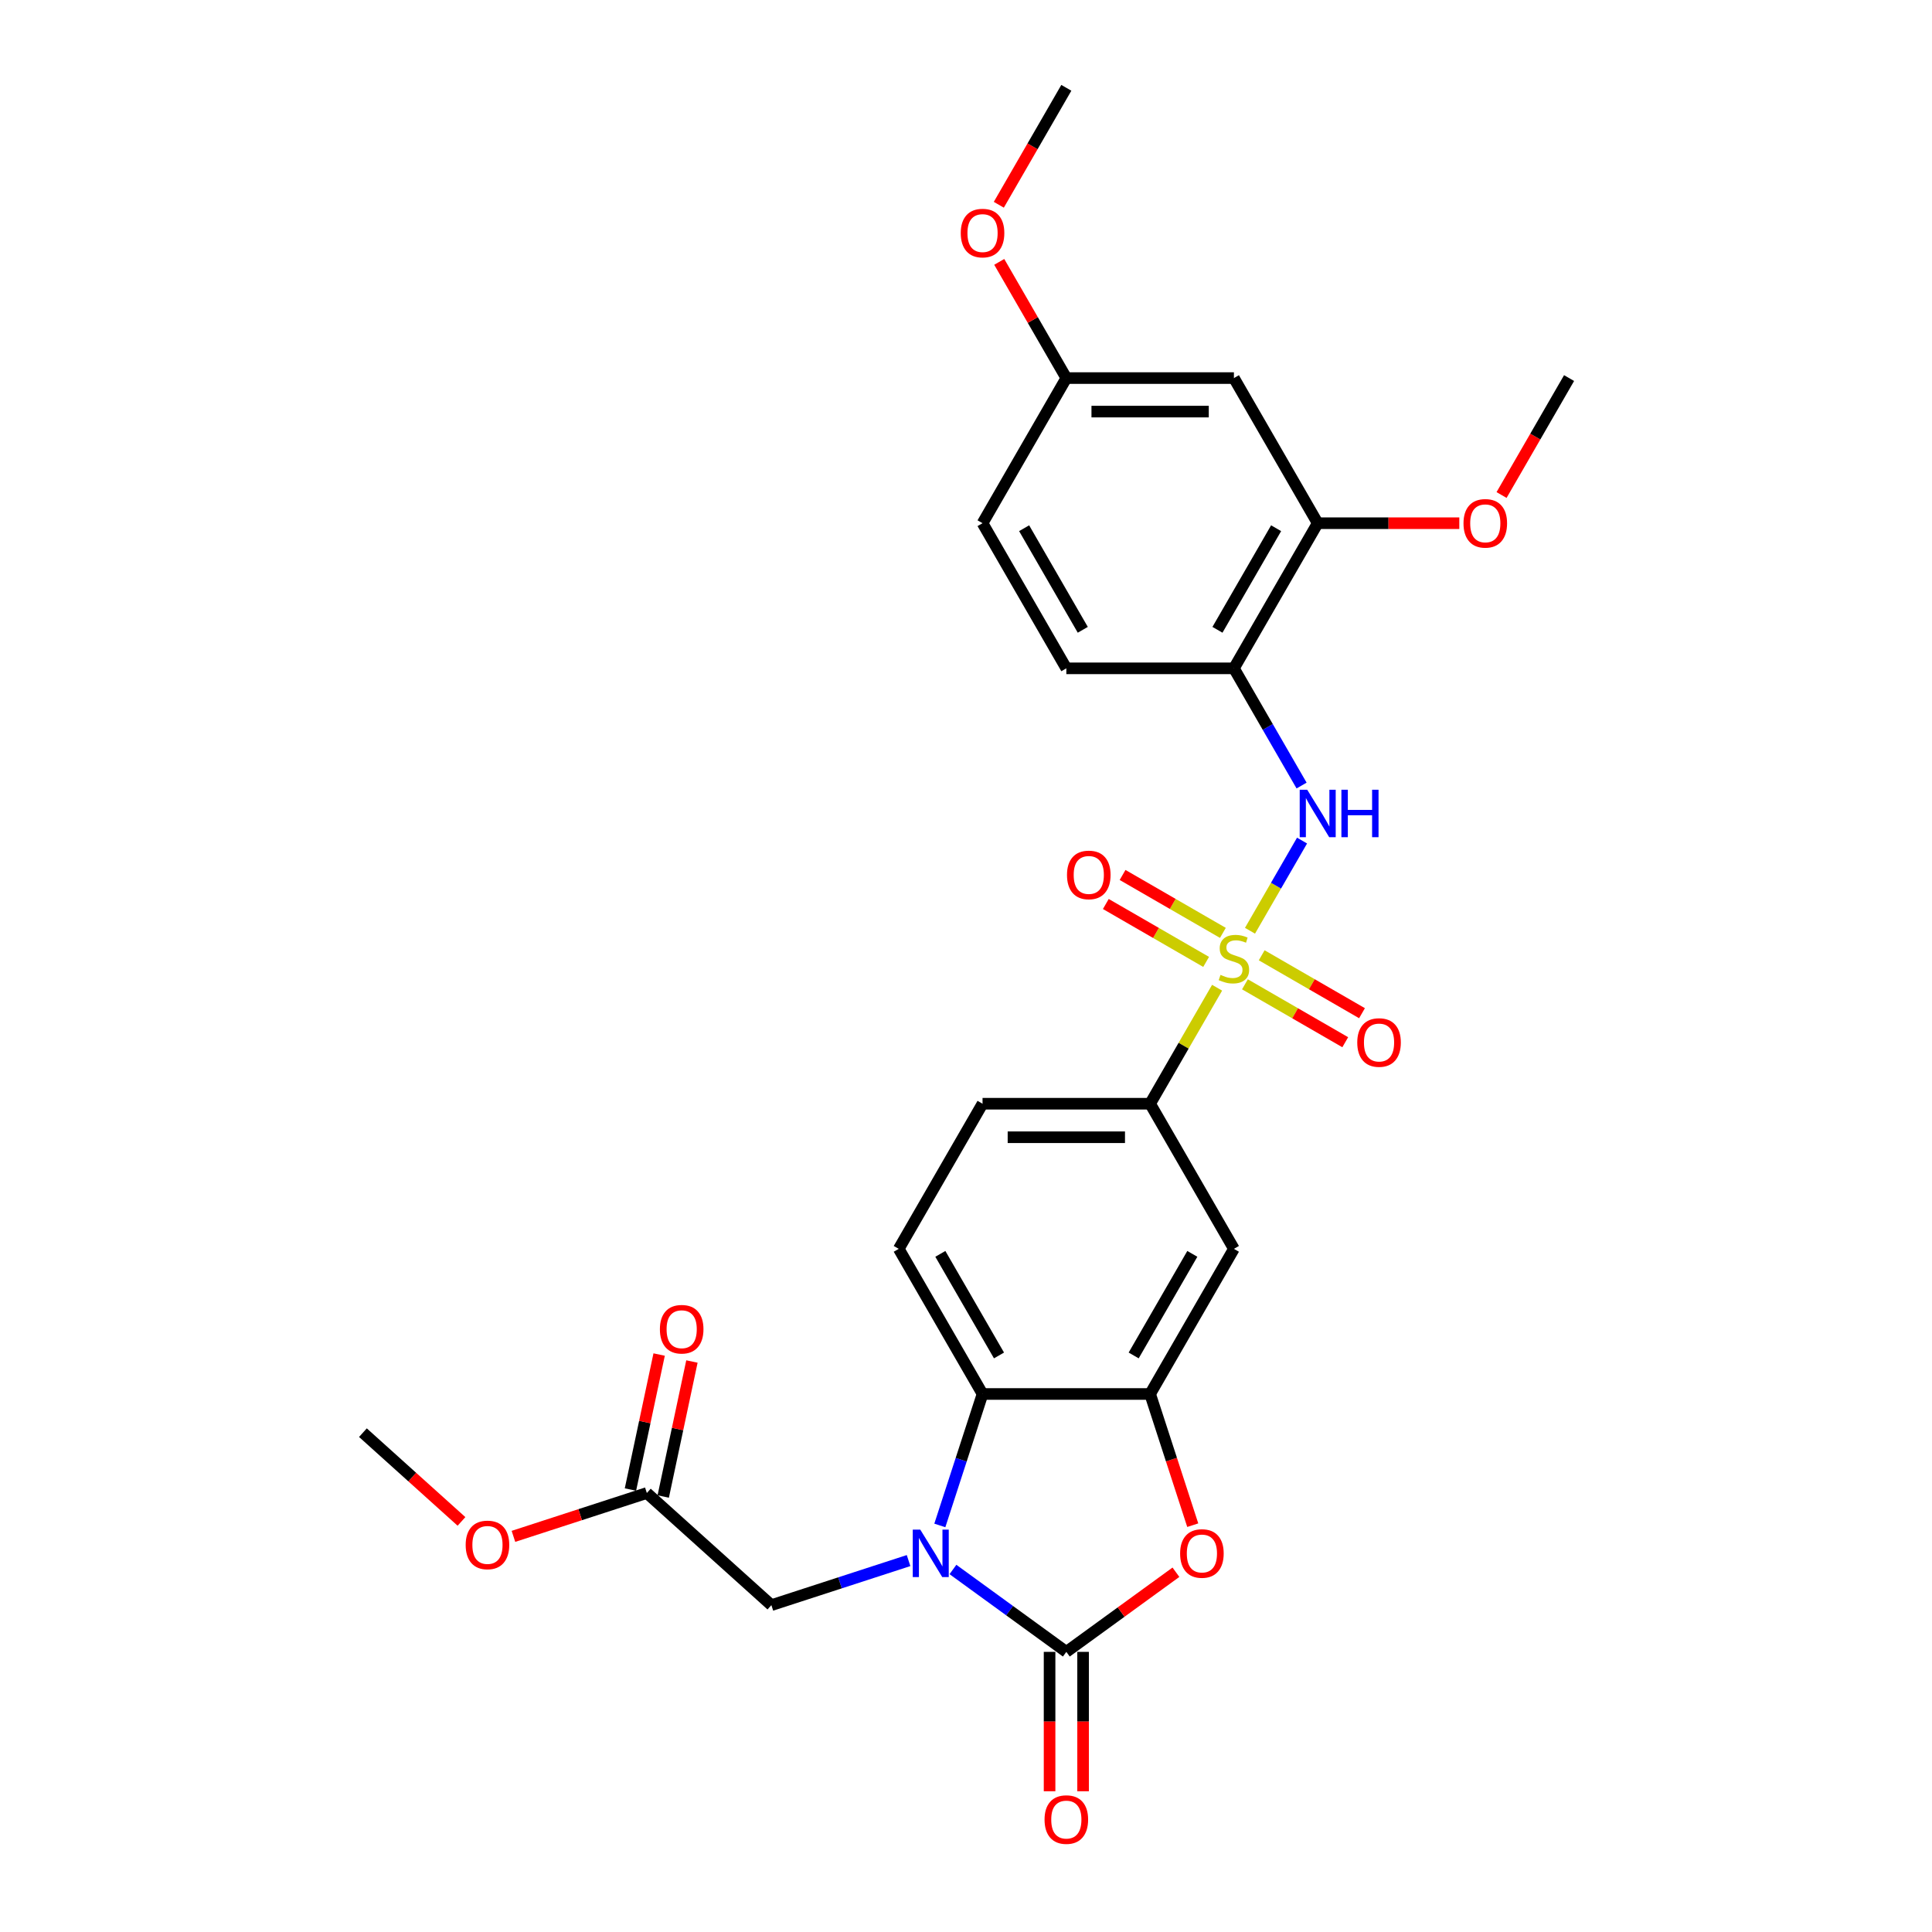 <?xml version='1.0' encoding='iso-8859-1'?>
<svg version='1.1' baseProfile='full'
              xmlns='http://www.w3.org/2000/svg'
                      xmlns:rdkit='http://www.rdkit.org/xml'
                      xmlns:xlink='http://www.w3.org/1999/xlink'
                  xml:space='preserve'
width='1000px' height='1000px' viewBox='0 0 1000 1000'>
<!-- END OF HEADER -->
<rect style='opacity:1.0;fill:#FFFFFF;stroke:none' width='1000' height='1000' x='0' y='0'> </rect>
<path class='bond-5' d='M 646.995,481.751 L 660.467,458.417' style='fill:none;fill-rule:evenodd;stroke:#CCCC00;stroke-width:6px;stroke-linecap:butt;stroke-linejoin:miter;stroke-opacity:1' />
<path class='bond-5' d='M 660.467,458.417 L 673.939,435.083' style='fill:none;fill-rule:evenodd;stroke:#0000FF;stroke-width:6px;stroke-linecap:butt;stroke-linejoin:miter;stroke-opacity:1' />
<path class='bond-6' d='M 629.968,511.243 L 612.635,541.265' style='fill:none;fill-rule:evenodd;stroke:#CCCC00;stroke-width:6px;stroke-linecap:butt;stroke-linejoin:miter;stroke-opacity:1' />
<path class='bond-6' d='M 612.635,541.265 L 595.302,571.286' style='fill:none;fill-rule:evenodd;stroke:#000000;stroke-width:6px;stroke-linecap:butt;stroke-linejoin:miter;stroke-opacity:1' />
<path class='bond-11' d='M 644.379,509.479 L 670.339,524.467' style='fill:none;fill-rule:evenodd;stroke:#CCCC00;stroke-width:6px;stroke-linecap:butt;stroke-linejoin:miter;stroke-opacity:1' />
<path class='bond-11' d='M 670.339,524.467 L 696.299,539.454' style='fill:none;fill-rule:evenodd;stroke:#FF0000;stroke-width:6px;stroke-linecap:butt;stroke-linejoin:miter;stroke-opacity:1' />
<path class='bond-11' d='M 653.053,494.455 L 679.013,509.443' style='fill:none;fill-rule:evenodd;stroke:#CCCC00;stroke-width:6px;stroke-linecap:butt;stroke-linejoin:miter;stroke-opacity:1' />
<path class='bond-11' d='M 679.013,509.443 L 704.973,524.431' style='fill:none;fill-rule:evenodd;stroke:#FF0000;stroke-width:6px;stroke-linecap:butt;stroke-linejoin:miter;stroke-opacity:1' />
<path class='bond-12' d='M 632.964,482.857 L 607.004,467.869' style='fill:none;fill-rule:evenodd;stroke:#CCCC00;stroke-width:6px;stroke-linecap:butt;stroke-linejoin:miter;stroke-opacity:1' />
<path class='bond-12' d='M 607.004,467.869 L 581.045,452.881' style='fill:none;fill-rule:evenodd;stroke:#FF0000;stroke-width:6px;stroke-linecap:butt;stroke-linejoin:miter;stroke-opacity:1' />
<path class='bond-12' d='M 624.29,497.88 L 598.33,482.892' style='fill:none;fill-rule:evenodd;stroke:#CCCC00;stroke-width:6px;stroke-linecap:butt;stroke-linejoin:miter;stroke-opacity:1' />
<path class='bond-12' d='M 598.33,482.892 L 572.371,467.904' style='fill:none;fill-rule:evenodd;stroke:#FF0000;stroke-width:6px;stroke-linecap:butt;stroke-linejoin:miter;stroke-opacity:1' />
<path class='bond-0' d='M 486.453,789.568 L 497.508,755.546' style='fill:none;fill-rule:evenodd;stroke:#0000FF;stroke-width:6px;stroke-linecap:butt;stroke-linejoin:miter;stroke-opacity:1' />
<path class='bond-0' d='M 497.508,755.546 L 508.562,721.524' style='fill:none;fill-rule:evenodd;stroke:#000000;stroke-width:6px;stroke-linecap:butt;stroke-linejoin:miter;stroke-opacity:1' />
<path class='bond-9' d='M 470.274,807.75 L 434.769,819.286' style='fill:none;fill-rule:evenodd;stroke:#0000FF;stroke-width:6px;stroke-linecap:butt;stroke-linejoin:miter;stroke-opacity:1' />
<path class='bond-9' d='M 434.769,819.286 L 399.264,830.823' style='fill:none;fill-rule:evenodd;stroke:#000000;stroke-width:6px;stroke-linecap:butt;stroke-linejoin:miter;stroke-opacity:1' />
<path class='bond-29' d='M 493.242,812.362 L 522.587,833.683' style='fill:none;fill-rule:evenodd;stroke:#0000FF;stroke-width:6px;stroke-linecap:butt;stroke-linejoin:miter;stroke-opacity:1' />
<path class='bond-29' d='M 522.587,833.683 L 551.932,855.003' style='fill:none;fill-rule:evenodd;stroke:#000000;stroke-width:6px;stroke-linecap:butt;stroke-linejoin:miter;stroke-opacity:1' />
<path class='bond-1' d='M 551.932,855.003 L 580.297,834.395' style='fill:none;fill-rule:evenodd;stroke:#000000;stroke-width:6px;stroke-linecap:butt;stroke-linejoin:miter;stroke-opacity:1' />
<path class='bond-1' d='M 580.297,834.395 L 608.661,813.787' style='fill:none;fill-rule:evenodd;stroke:#FF0000;stroke-width:6px;stroke-linecap:butt;stroke-linejoin:miter;stroke-opacity:1' />
<path class='bond-16' d='M 543.258,855.003 L 543.258,891.078' style='fill:none;fill-rule:evenodd;stroke:#000000;stroke-width:6px;stroke-linecap:butt;stroke-linejoin:miter;stroke-opacity:1' />
<path class='bond-16' d='M 543.258,891.078 L 543.258,927.153' style='fill:none;fill-rule:evenodd;stroke:#FF0000;stroke-width:6px;stroke-linecap:butt;stroke-linejoin:miter;stroke-opacity:1' />
<path class='bond-16' d='M 560.606,855.003 L 560.606,891.078' style='fill:none;fill-rule:evenodd;stroke:#000000;stroke-width:6px;stroke-linecap:butt;stroke-linejoin:miter;stroke-opacity:1' />
<path class='bond-16' d='M 560.606,891.078 L 560.606,927.153' style='fill:none;fill-rule:evenodd;stroke:#FF0000;stroke-width:6px;stroke-linecap:butt;stroke-linejoin:miter;stroke-opacity:1' />
<path class='bond-2' d='M 617.365,789.429 L 606.334,755.477' style='fill:none;fill-rule:evenodd;stroke:#FF0000;stroke-width:6px;stroke-linecap:butt;stroke-linejoin:miter;stroke-opacity:1' />
<path class='bond-2' d='M 606.334,755.477 L 595.302,721.524' style='fill:none;fill-rule:evenodd;stroke:#000000;stroke-width:6px;stroke-linecap:butt;stroke-linejoin:miter;stroke-opacity:1' />
<path class='bond-3' d='M 595.302,721.524 L 638.672,646.405' style='fill:none;fill-rule:evenodd;stroke:#000000;stroke-width:6px;stroke-linecap:butt;stroke-linejoin:miter;stroke-opacity:1' />
<path class='bond-3' d='M 586.784,701.582 L 617.142,648.999' style='fill:none;fill-rule:evenodd;stroke:#000000;stroke-width:6px;stroke-linecap:butt;stroke-linejoin:miter;stroke-opacity:1' />
<path class='bond-28' d='M 595.302,721.524 L 508.562,721.524' style='fill:none;fill-rule:evenodd;stroke:#000000;stroke-width:6px;stroke-linecap:butt;stroke-linejoin:miter;stroke-opacity:1' />
<path class='bond-4' d='M 508.562,721.524 L 465.192,646.405' style='fill:none;fill-rule:evenodd;stroke:#000000;stroke-width:6px;stroke-linecap:butt;stroke-linejoin:miter;stroke-opacity:1' />
<path class='bond-4' d='M 517.08,701.582 L 486.721,648.999' style='fill:none;fill-rule:evenodd;stroke:#000000;stroke-width:6px;stroke-linecap:butt;stroke-linejoin:miter;stroke-opacity:1' />
<path class='bond-7' d='M 673.698,406.598 L 656.185,376.264' style='fill:none;fill-rule:evenodd;stroke:#0000FF;stroke-width:6px;stroke-linecap:butt;stroke-linejoin:miter;stroke-opacity:1' />
<path class='bond-7' d='M 656.185,376.264 L 638.672,345.93' style='fill:none;fill-rule:evenodd;stroke:#000000;stroke-width:6px;stroke-linecap:butt;stroke-linejoin:miter;stroke-opacity:1' />
<path class='bond-8' d='M 595.302,571.286 L 638.672,646.405' style='fill:none;fill-rule:evenodd;stroke:#000000;stroke-width:6px;stroke-linecap:butt;stroke-linejoin:miter;stroke-opacity:1' />
<path class='bond-17' d='M 595.302,571.286 L 508.562,571.286' style='fill:none;fill-rule:evenodd;stroke:#000000;stroke-width:6px;stroke-linecap:butt;stroke-linejoin:miter;stroke-opacity:1' />
<path class='bond-17' d='M 582.291,588.634 L 521.573,588.634' style='fill:none;fill-rule:evenodd;stroke:#000000;stroke-width:6px;stroke-linecap:butt;stroke-linejoin:miter;stroke-opacity:1' />
<path class='bond-10' d='M 638.672,345.93 L 682.042,270.811' style='fill:none;fill-rule:evenodd;stroke:#000000;stroke-width:6px;stroke-linecap:butt;stroke-linejoin:miter;stroke-opacity:1' />
<path class='bond-10' d='M 630.153,325.988 L 660.512,273.405' style='fill:none;fill-rule:evenodd;stroke:#000000;stroke-width:6px;stroke-linecap:butt;stroke-linejoin:miter;stroke-opacity:1' />
<path class='bond-18' d='M 638.672,345.93 L 551.932,345.93' style='fill:none;fill-rule:evenodd;stroke:#000000;stroke-width:6px;stroke-linecap:butt;stroke-linejoin:miter;stroke-opacity:1' />
<path class='bond-15' d='M 399.264,830.823 L 334.803,772.782' style='fill:none;fill-rule:evenodd;stroke:#000000;stroke-width:6px;stroke-linecap:butt;stroke-linejoin:miter;stroke-opacity:1' />
<path class='bond-14' d='M 682.042,270.811 L 638.672,195.692' style='fill:none;fill-rule:evenodd;stroke:#000000;stroke-width:6px;stroke-linecap:butt;stroke-linejoin:miter;stroke-opacity:1' />
<path class='bond-22' d='M 682.042,270.811 L 718.689,270.811' style='fill:none;fill-rule:evenodd;stroke:#000000;stroke-width:6px;stroke-linecap:butt;stroke-linejoin:miter;stroke-opacity:1' />
<path class='bond-22' d='M 718.689,270.811 L 755.337,270.811' style='fill:none;fill-rule:evenodd;stroke:#FF0000;stroke-width:6px;stroke-linecap:butt;stroke-linejoin:miter;stroke-opacity:1' />
<path class='bond-13' d='M 465.192,646.405 L 508.562,571.286' style='fill:none;fill-rule:evenodd;stroke:#000000;stroke-width:6px;stroke-linecap:butt;stroke-linejoin:miter;stroke-opacity:1' />
<path class='bond-30' d='M 638.672,195.692 L 551.932,195.692' style='fill:none;fill-rule:evenodd;stroke:#000000;stroke-width:6px;stroke-linecap:butt;stroke-linejoin:miter;stroke-opacity:1' />
<path class='bond-30' d='M 625.661,213.04 L 564.943,213.04' style='fill:none;fill-rule:evenodd;stroke:#000000;stroke-width:6px;stroke-linecap:butt;stroke-linejoin:miter;stroke-opacity:1' />
<path class='bond-19' d='M 343.288,774.586 L 350.714,739.649' style='fill:none;fill-rule:evenodd;stroke:#000000;stroke-width:6px;stroke-linecap:butt;stroke-linejoin:miter;stroke-opacity:1' />
<path class='bond-19' d='M 350.714,739.649 L 358.14,704.713' style='fill:none;fill-rule:evenodd;stroke:#FF0000;stroke-width:6px;stroke-linecap:butt;stroke-linejoin:miter;stroke-opacity:1' />
<path class='bond-19' d='M 326.319,770.979 L 333.745,736.042' style='fill:none;fill-rule:evenodd;stroke:#000000;stroke-width:6px;stroke-linecap:butt;stroke-linejoin:miter;stroke-opacity:1' />
<path class='bond-19' d='M 333.745,736.042 L 341.171,701.106' style='fill:none;fill-rule:evenodd;stroke:#FF0000;stroke-width:6px;stroke-linecap:butt;stroke-linejoin:miter;stroke-opacity:1' />
<path class='bond-23' d='M 334.803,772.782 L 300.278,784' style='fill:none;fill-rule:evenodd;stroke:#000000;stroke-width:6px;stroke-linecap:butt;stroke-linejoin:miter;stroke-opacity:1' />
<path class='bond-23' d='M 300.278,784 L 265.754,795.218' style='fill:none;fill-rule:evenodd;stroke:#FF0000;stroke-width:6px;stroke-linecap:butt;stroke-linejoin:miter;stroke-opacity:1' />
<path class='bond-21' d='M 551.932,345.93 L 508.562,270.811' style='fill:none;fill-rule:evenodd;stroke:#000000;stroke-width:6px;stroke-linecap:butt;stroke-linejoin:miter;stroke-opacity:1' />
<path class='bond-21' d='M 560.45,325.988 L 530.091,273.405' style='fill:none;fill-rule:evenodd;stroke:#000000;stroke-width:6px;stroke-linecap:butt;stroke-linejoin:miter;stroke-opacity:1' />
<path class='bond-20' d='M 551.932,195.692 L 508.562,270.811' style='fill:none;fill-rule:evenodd;stroke:#000000;stroke-width:6px;stroke-linecap:butt;stroke-linejoin:miter;stroke-opacity:1' />
<path class='bond-24' d='M 551.932,195.692 L 534.569,165.618' style='fill:none;fill-rule:evenodd;stroke:#000000;stroke-width:6px;stroke-linecap:butt;stroke-linejoin:miter;stroke-opacity:1' />
<path class='bond-24' d='M 534.569,165.618 L 517.206,135.545' style='fill:none;fill-rule:evenodd;stroke:#FF0000;stroke-width:6px;stroke-linecap:butt;stroke-linejoin:miter;stroke-opacity:1' />
<path class='bond-25' d='M 777.205,256.221 L 794.678,225.957' style='fill:none;fill-rule:evenodd;stroke:#FF0000;stroke-width:6px;stroke-linecap:butt;stroke-linejoin:miter;stroke-opacity:1' />
<path class='bond-25' d='M 794.678,225.957 L 812.151,195.692' style='fill:none;fill-rule:evenodd;stroke:#000000;stroke-width:6px;stroke-linecap:butt;stroke-linejoin:miter;stroke-opacity:1' />
<path class='bond-26' d='M 238.864,787.481 L 213.357,764.514' style='fill:none;fill-rule:evenodd;stroke:#FF0000;stroke-width:6px;stroke-linecap:butt;stroke-linejoin:miter;stroke-opacity:1' />
<path class='bond-26' d='M 213.357,764.514 L 187.849,741.546' style='fill:none;fill-rule:evenodd;stroke:#000000;stroke-width:6px;stroke-linecap:butt;stroke-linejoin:miter;stroke-opacity:1' />
<path class='bond-27' d='M 516.985,105.984 L 534.459,75.719' style='fill:none;fill-rule:evenodd;stroke:#FF0000;stroke-width:6px;stroke-linecap:butt;stroke-linejoin:miter;stroke-opacity:1' />
<path class='bond-27' d='M 534.459,75.719 L 551.932,45.455' style='fill:none;fill-rule:evenodd;stroke:#000000;stroke-width:6px;stroke-linecap:butt;stroke-linejoin:miter;stroke-opacity:1' />
<path  class='atom-0' d='M 631.733 504.599
Q 632.01 504.703, 633.155 505.189
Q 634.3 505.674, 635.549 505.987
Q 636.833 506.264, 638.082 506.264
Q 640.407 506.264, 641.76 505.154
Q 643.113 504.009, 643.113 502.031
Q 643.113 500.678, 642.419 499.845
Q 641.76 499.013, 640.719 498.562
Q 639.678 498.111, 637.943 497.59
Q 635.757 496.931, 634.439 496.306
Q 633.155 495.682, 632.218 494.363
Q 631.316 493.045, 631.316 490.824
Q 631.316 487.736, 633.398 485.828
Q 635.514 483.92, 639.678 483.92
Q 642.523 483.92, 645.75 485.273
L 644.952 487.945
Q 642.003 486.73, 639.782 486.73
Q 637.388 486.73, 636.07 487.736
Q 634.751 488.708, 634.786 490.408
Q 634.786 491.727, 635.445 492.525
Q 636.139 493.323, 637.11 493.774
Q 638.117 494.225, 639.782 494.745
Q 642.003 495.439, 643.321 496.133
Q 644.639 496.827, 645.576 498.249
Q 646.548 499.637, 646.548 502.031
Q 646.548 505.431, 644.258 507.27
Q 642.003 509.074, 638.221 509.074
Q 636.035 509.074, 634.369 508.589
Q 632.739 508.138, 630.796 507.34
L 631.733 504.599
' fill='#CCCC00'/>
<path  class='atom-1' d='M 476.328 791.736
L 484.378 804.747
Q 485.176 806.031, 486.459 808.356
Q 487.743 810.68, 487.812 810.819
L 487.812 791.736
L 491.074 791.736
L 491.074 816.301
L 487.708 816.301
L 479.069 802.076
Q 478.063 800.41, 476.987 798.502
Q 475.946 796.594, 475.634 796.004
L 475.634 816.301
L 472.442 816.301
L 472.442 791.736
L 476.328 791.736
' fill='#0000FF'/>
<path  class='atom-3' d='M 610.83 804.088
Q 610.83 798.19, 613.744 794.894
Q 616.659 791.597, 622.106 791.597
Q 627.553 791.597, 630.468 794.894
Q 633.382 798.19, 633.382 804.088
Q 633.382 810.056, 630.433 813.456
Q 627.484 816.821, 622.106 816.821
Q 616.693 816.821, 613.744 813.456
Q 610.83 810.09, 610.83 804.088
M 622.106 814.046
Q 625.853 814.046, 627.865 811.548
Q 629.912 809.015, 629.912 804.088
Q 629.912 799.265, 627.865 796.836
Q 625.853 794.373, 622.106 794.373
Q 618.359 794.373, 616.312 796.802
Q 614.299 799.231, 614.299 804.088
Q 614.299 809.049, 616.312 811.548
Q 618.359 814.046, 622.106 814.046
' fill='#FF0000'/>
<path  class='atom-6' d='M 676.612 408.766
L 684.661 421.777
Q 685.459 423.061, 686.743 425.386
Q 688.027 427.71, 688.096 427.849
L 688.096 408.766
L 691.357 408.766
L 691.357 433.331
L 687.992 433.331
L 679.353 419.106
Q 678.346 417.44, 677.271 415.532
Q 676.23 413.624, 675.918 413.034
L 675.918 433.331
L 672.726 433.331
L 672.726 408.766
L 676.612 408.766
' fill='#0000FF'/>
<path  class='atom-6' d='M 694.307 408.766
L 697.637 408.766
L 697.637 419.21
L 710.197 419.21
L 710.197 408.766
L 713.528 408.766
L 713.528 433.331
L 710.197 433.331
L 710.197 421.986
L 697.637 421.986
L 697.637 433.331
L 694.307 433.331
L 694.307 408.766
' fill='#0000FF'/>
<path  class='atom-12' d='M 702.514 539.607
Q 702.514 533.709, 705.429 530.412
Q 708.343 527.116, 713.791 527.116
Q 719.238 527.116, 722.152 530.412
Q 725.067 533.709, 725.067 539.607
Q 725.067 545.575, 722.118 548.975
Q 719.168 552.34, 713.791 552.34
Q 708.378 552.34, 705.429 548.975
Q 702.514 545.609, 702.514 539.607
M 713.791 549.565
Q 717.538 549.565, 719.55 547.066
Q 721.597 544.534, 721.597 539.607
Q 721.597 534.784, 719.55 532.355
Q 717.538 529.892, 713.791 529.892
Q 710.043 529.892, 707.996 532.321
Q 705.984 534.749, 705.984 539.607
Q 705.984 544.568, 707.996 547.066
Q 710.043 549.565, 713.791 549.565
' fill='#FF0000'/>
<path  class='atom-13' d='M 552.277 452.867
Q 552.277 446.969, 555.191 443.673
Q 558.106 440.377, 563.553 440.377
Q 569 440.377, 571.915 443.673
Q 574.829 446.969, 574.829 452.867
Q 574.829 458.835, 571.88 462.235
Q 568.931 465.601, 563.553 465.601
Q 558.14 465.601, 555.191 462.235
Q 552.277 458.869, 552.277 452.867
M 563.553 462.825
Q 567.3 462.825, 569.312 460.327
Q 571.359 457.794, 571.359 452.867
Q 571.359 448.044, 569.312 445.616
Q 567.3 443.152, 563.553 443.152
Q 559.806 443.152, 557.759 445.581
Q 555.746 448.01, 555.746 452.867
Q 555.746 457.829, 557.759 460.327
Q 559.806 462.825, 563.553 462.825
' fill='#FF0000'/>
<path  class='atom-17' d='M 540.656 941.812
Q 540.656 935.914, 543.57 932.618
Q 546.485 929.322, 551.932 929.322
Q 557.379 929.322, 560.294 932.618
Q 563.208 935.914, 563.208 941.812
Q 563.208 947.78, 560.259 951.18
Q 557.31 954.545, 551.932 954.545
Q 546.519 954.545, 543.57 951.18
Q 540.656 947.814, 540.656 941.812
M 551.932 951.77
Q 555.679 951.77, 557.691 949.272
Q 559.739 946.739, 559.739 941.812
Q 559.739 936.989, 557.691 934.561
Q 555.679 932.097, 551.932 932.097
Q 548.185 932.097, 546.138 934.526
Q 544.125 936.955, 544.125 941.812
Q 544.125 946.774, 546.138 949.272
Q 548.185 951.77, 551.932 951.77
' fill='#FF0000'/>
<path  class='atom-20' d='M 341.561 688.007
Q 341.561 682.109, 344.476 678.813
Q 347.39 675.517, 352.838 675.517
Q 358.285 675.517, 361.199 678.813
Q 364.114 682.109, 364.114 688.007
Q 364.114 693.975, 361.165 697.375
Q 358.215 700.741, 352.838 700.741
Q 347.425 700.741, 344.476 697.375
Q 341.561 694.01, 341.561 688.007
M 352.838 697.965
Q 356.585 697.965, 358.597 695.467
Q 360.644 692.934, 360.644 688.007
Q 360.644 683.185, 358.597 680.756
Q 356.585 678.293, 352.838 678.293
Q 349.09 678.293, 347.043 680.721
Q 345.031 683.15, 345.031 688.007
Q 345.031 692.969, 347.043 695.467
Q 349.09 697.965, 352.838 697.965
' fill='#FF0000'/>
<path  class='atom-23' d='M 757.505 270.88
Q 757.505 264.982, 760.42 261.686
Q 763.334 258.39, 768.781 258.39
Q 774.229 258.39, 777.143 261.686
Q 780.058 264.982, 780.058 270.88
Q 780.058 276.848, 777.108 280.248
Q 774.159 283.614, 768.781 283.614
Q 763.369 283.614, 760.42 280.248
Q 757.505 276.883, 757.505 270.88
M 768.781 280.838
Q 772.529 280.838, 774.541 278.34
Q 776.588 275.807, 776.588 270.88
Q 776.588 266.058, 774.541 263.629
Q 772.529 261.166, 768.781 261.166
Q 765.034 261.166, 762.987 263.594
Q 760.975 266.023, 760.975 270.88
Q 760.975 275.842, 762.987 278.34
Q 765.034 280.838, 768.781 280.838
' fill='#FF0000'/>
<path  class='atom-24' d='M 241.033 799.656
Q 241.033 793.758, 243.947 790.461
Q 246.862 787.165, 252.309 787.165
Q 257.756 787.165, 260.671 790.461
Q 263.585 793.758, 263.585 799.656
Q 263.585 805.624, 260.636 809.024
Q 257.687 812.389, 252.309 812.389
Q 246.896 812.389, 243.947 809.024
Q 241.033 805.658, 241.033 799.656
M 252.309 809.614
Q 256.056 809.614, 258.068 807.115
Q 260.116 804.583, 260.116 799.656
Q 260.116 794.833, 258.068 792.404
Q 256.056 789.941, 252.309 789.941
Q 248.562 789.941, 246.515 792.37
Q 244.502 794.798, 244.502 799.656
Q 244.502 804.617, 246.515 807.115
Q 248.562 809.614, 252.309 809.614
' fill='#FF0000'/>
<path  class='atom-25' d='M 497.286 120.643
Q 497.286 114.744, 500.2 111.448
Q 503.115 108.152, 508.562 108.152
Q 514.009 108.152, 516.924 111.448
Q 519.838 114.744, 519.838 120.643
Q 519.838 126.61, 516.889 130.011
Q 513.94 133.376, 508.562 133.376
Q 503.15 133.376, 500.2 130.011
Q 497.286 126.645, 497.286 120.643
M 508.562 130.601
Q 512.309 130.601, 514.322 128.102
Q 516.369 125.57, 516.369 120.643
Q 516.369 115.82, 514.322 113.391
Q 512.309 110.928, 508.562 110.928
Q 504.815 110.928, 502.768 113.357
Q 500.755 115.785, 500.755 120.643
Q 500.755 125.604, 502.768 128.102
Q 504.815 130.601, 508.562 130.601
' fill='#FF0000'/>
</svg>
